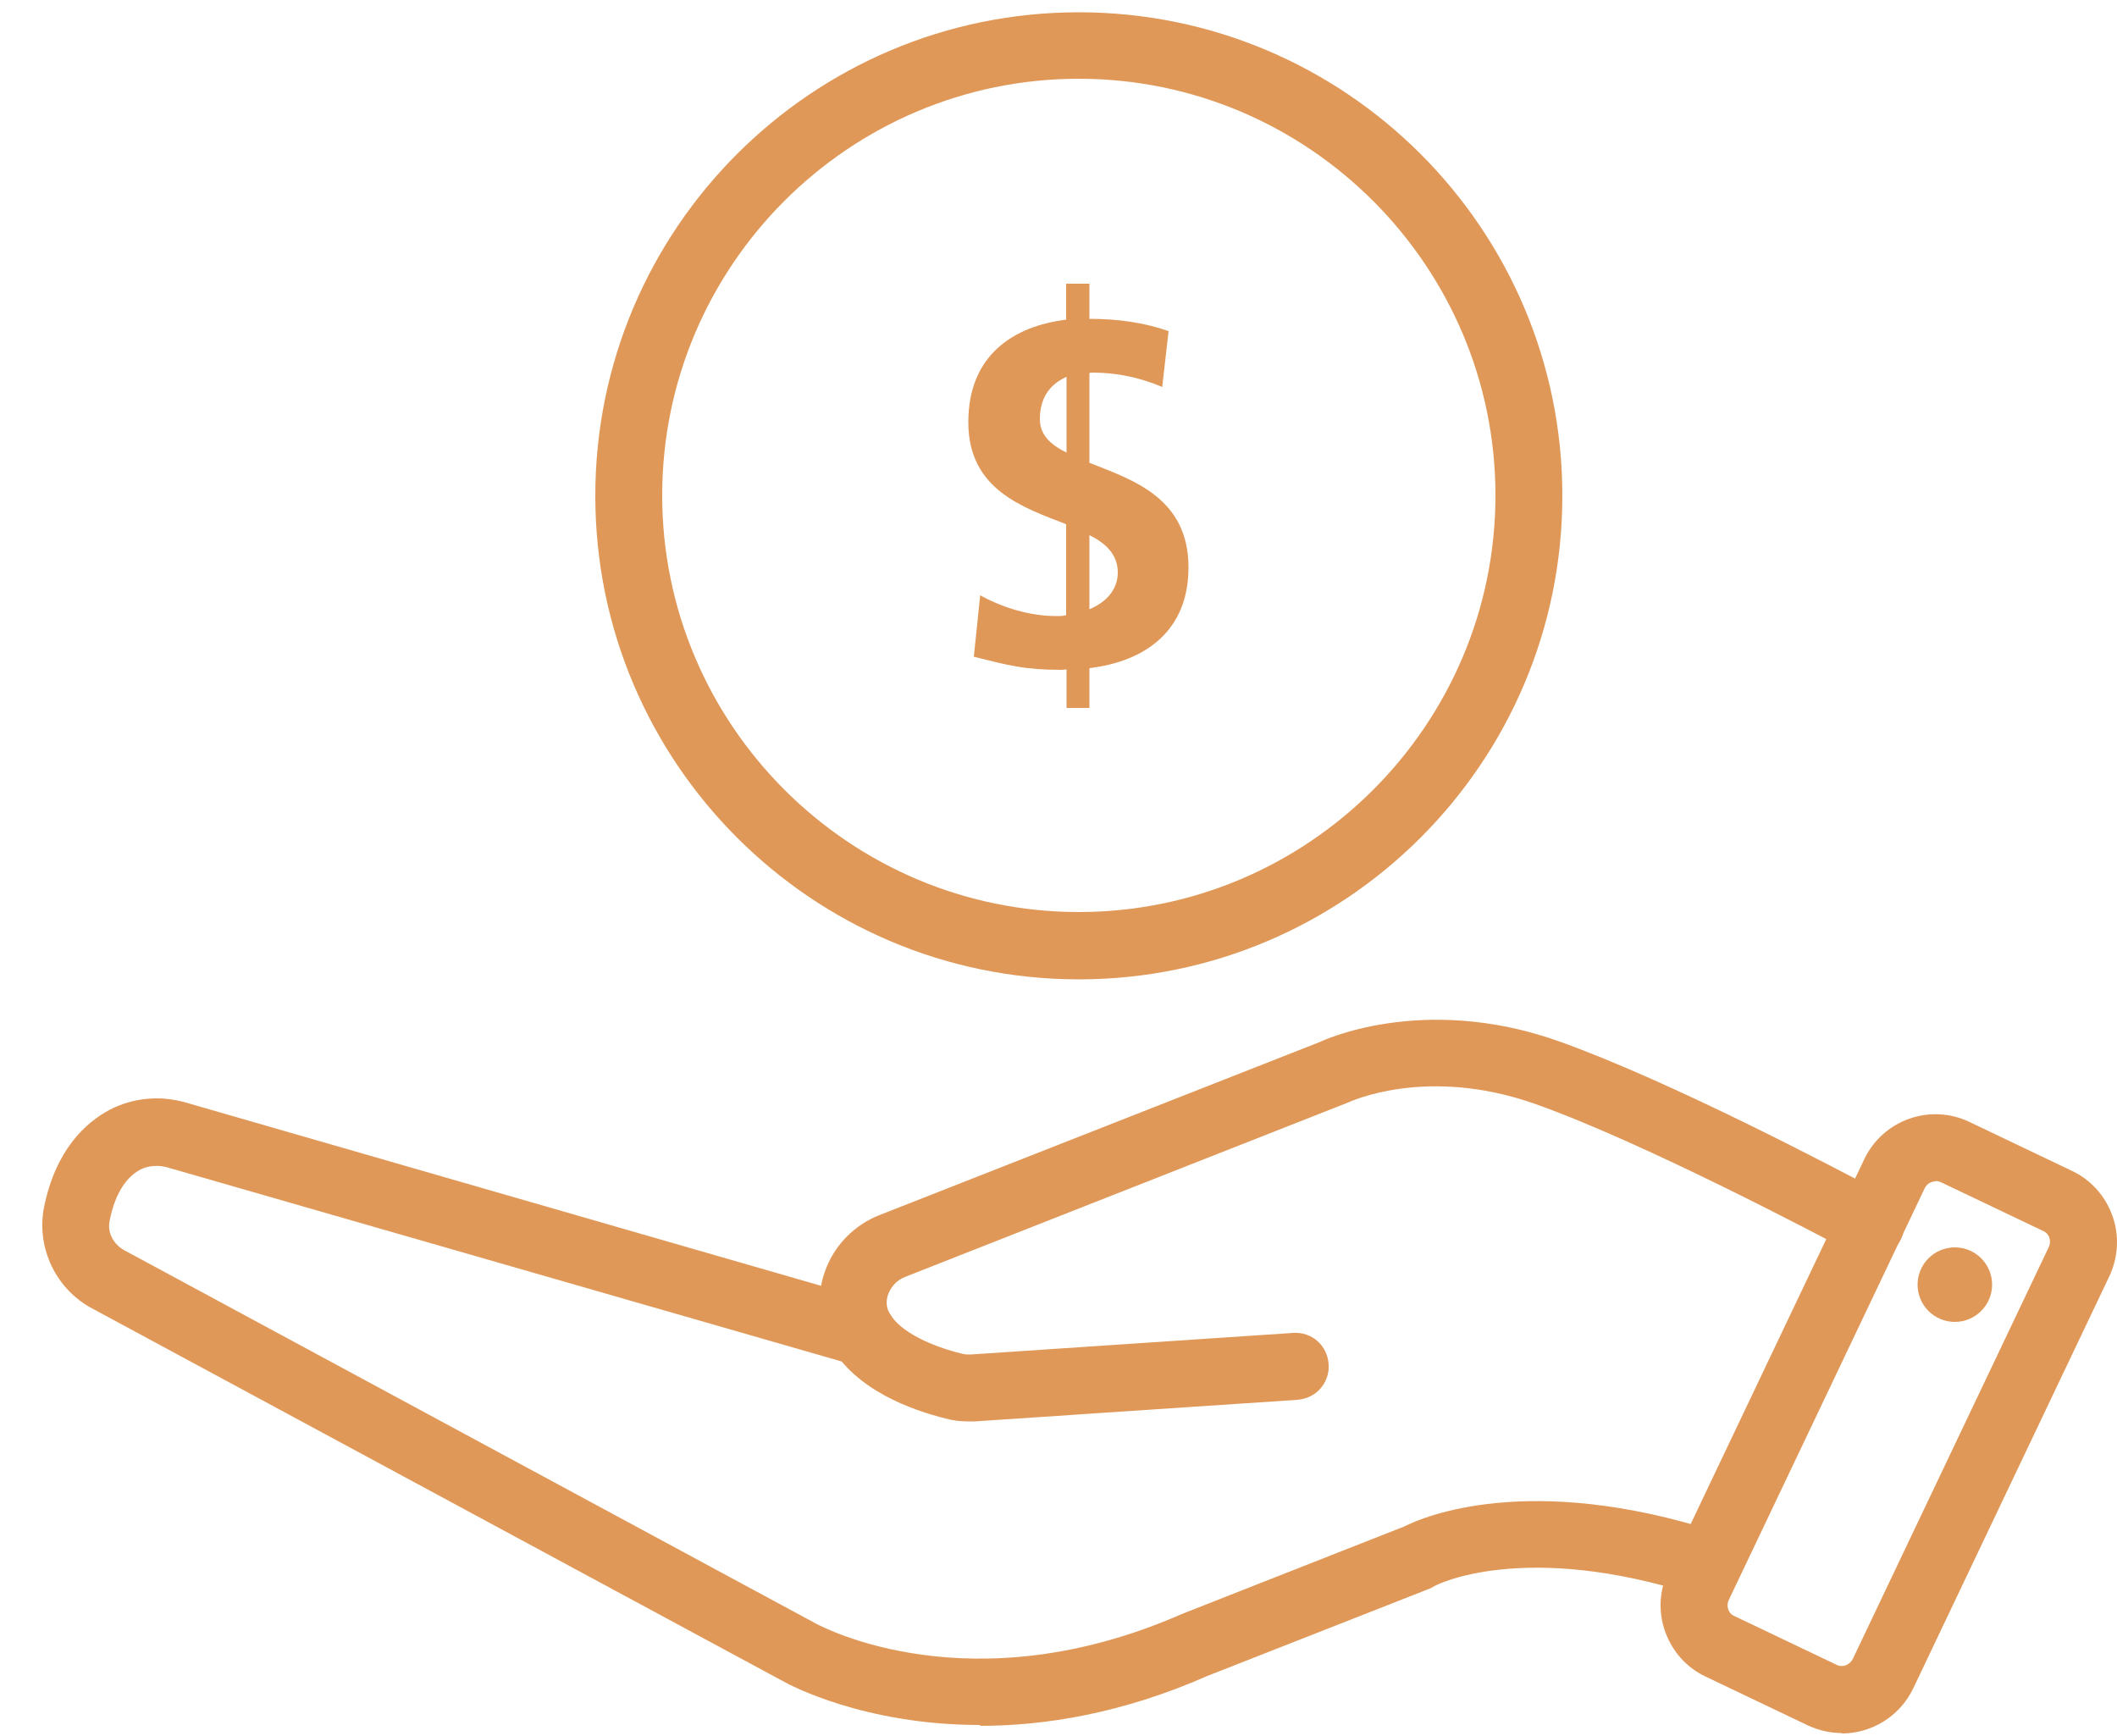 <?xml version="1.0" encoding="UTF-8"?>
<svg xmlns="http://www.w3.org/2000/svg" width="50" height="41" viewBox="0 0 50 41" fill="none">
  <path d="M25.48 23.13C19.18 23.13 14.06 18.01 14.06 11.71C14.06 5.41 19.18 0.29 25.48 0.29C31.78 0.29 36.9 5.41 36.9 11.71C36.9 18.01 31.78 23.13 25.48 23.13ZM25.48 1.86C20.05 1.86 15.64 6.28 15.64 11.7C15.64 17.12 20.06 21.54 25.48 21.54C30.9 21.54 35.32 17.12 35.32 11.7C35.32 6.28 30.9 1.86 25.48 1.86Z" fill="#E09858"></path>
  <path d="M25.73 6.7V7.53C26.41 7.53 27.03 7.62 27.6 7.82L27.45 9.14C26.94 8.92 26.38 8.8 25.82 8.8C25.79 8.8 25.76 8.8 25.73 8.81V10.93C26.74 11.33 28.07 11.75 28.07 13.4C28.07 14.9 27.05 15.62 25.73 15.78V16.72H25.19V15.81C25.19 15.81 25.1 15.82 25.06 15.82C24.19 15.82 23.8 15.71 23 15.51L23.15 14.06C23.7 14.36 24.33 14.55 24.96 14.55C25.03 14.55 25.1 14.55 25.18 14.53V12.38C24.15 11.98 22.87 11.56 22.87 9.97C22.87 8.38 23.95 7.7 25.18 7.55V6.7H25.72H25.73ZM25.19 8.9C24.83 9.06 24.56 9.36 24.56 9.9C24.56 10.27 24.81 10.5 25.19 10.69V8.9ZM25.73 14.39C26.11 14.23 26.4 13.94 26.4 13.52C26.4 13.1 26.12 12.83 25.73 12.64V14.4V14.39Z" fill="#E09858"></path>
  <path d="M23.15 40.74C20.39 40.74 18.63 39.78 18.52 39.72L2.21 30.92C1.33 30.47 0.85 29.48 1.04 28.51C1.32 27.14 2.03 26.51 2.59 26.21C3.13 25.93 3.77 25.86 4.39 26.04L20.58 30.71C21 30.83 21.24 31.27 21.12 31.69C21 32.11 20.57 32.35 20.14 32.23L3.95 27.57C3.73 27.51 3.5 27.53 3.32 27.62C2.96 27.81 2.71 28.22 2.59 28.83C2.53 29.11 2.68 29.39 2.94 29.53L19.28 38.35C19.44 38.43 22.94 40.3 27.91 38.12L33.17 36.05C33.6 35.83 36.1 34.75 40.55 36.18C40.97 36.31 41.19 36.76 41.06 37.17C40.93 37.59 40.48 37.81 40.07 37.68C35.98 36.36 33.9 37.44 33.88 37.46L33.79 37.51L28.52 39.58C26.5 40.47 24.67 40.76 23.15 40.76V40.74Z" fill="#E09858"></path>
  <path d="M22.86 33.57C22.68 33.57 22.5 33.55 22.33 33.5C21.56 33.31 20.18 32.83 19.6 31.74C19.32 31.21 19.28 30.58 19.49 30.01C19.71 29.4 20.19 28.92 20.79 28.69L31.17 24.61C31.17 24.61 33.57 23.44 36.81 24.59C39.43 25.52 43.4 27.61 44.56 28.23C44.94 28.44 45.09 28.91 44.88 29.3C44.67 29.69 44.2 29.83 43.81 29.62C43 29.19 38.86 27 36.28 26.08C33.7 25.16 31.88 26.02 31.81 26.05L21.37 30.16C21.19 30.23 21.05 30.38 20.98 30.56C20.94 30.67 20.91 30.83 21 31C21.25 31.47 22.05 31.81 22.72 31.97C22.78 31.99 22.85 31.99 22.92 31.99L30.54 31.48C30.99 31.45 31.35 31.78 31.38 32.22C31.41 32.66 31.08 33.03 30.64 33.06L23.02 33.57C22.97 33.57 22.92 33.57 22.87 33.57H22.86Z" fill="#E09858"></path>
  <path d="M43.5 40.93C43.23 40.93 42.96 40.87 42.7 40.75L40.29 39.6C39.84 39.39 39.5 39.01 39.33 38.54C39.16 38.07 39.19 37.56 39.4 37.11L44.03 27.38C44.47 26.45 45.59 26.05 46.52 26.5L48.93 27.65C49.38 27.86 49.72 28.24 49.89 28.71C50.06 29.18 50.03 29.69 49.82 30.14L45.19 39.87C44.87 40.54 44.2 40.94 43.5 40.94V40.93ZM45.72 27.9C45.61 27.9 45.51 27.96 45.46 28.06L40.83 37.79C40.79 37.88 40.8 37.97 40.82 38.01C40.83 38.05 40.87 38.13 40.97 38.17L43.38 39.32C43.52 39.39 43.69 39.32 43.76 39.18L48.39 29.45C48.43 29.36 48.42 29.27 48.4 29.23C48.39 29.19 48.35 29.11 48.25 29.07L45.84 27.92C45.84 27.92 45.76 27.89 45.72 27.89V27.9Z" fill="#E09858"></path>
  <path d="M46.17 31.22C46.656 31.22 47.05 30.826 47.05 30.34C47.05 29.854 46.656 29.46 46.17 29.46C45.684 29.46 45.29 29.854 45.29 30.34C45.29 30.826 45.684 31.22 46.17 31.22Z" fill="#E09858"></path>
</svg>
